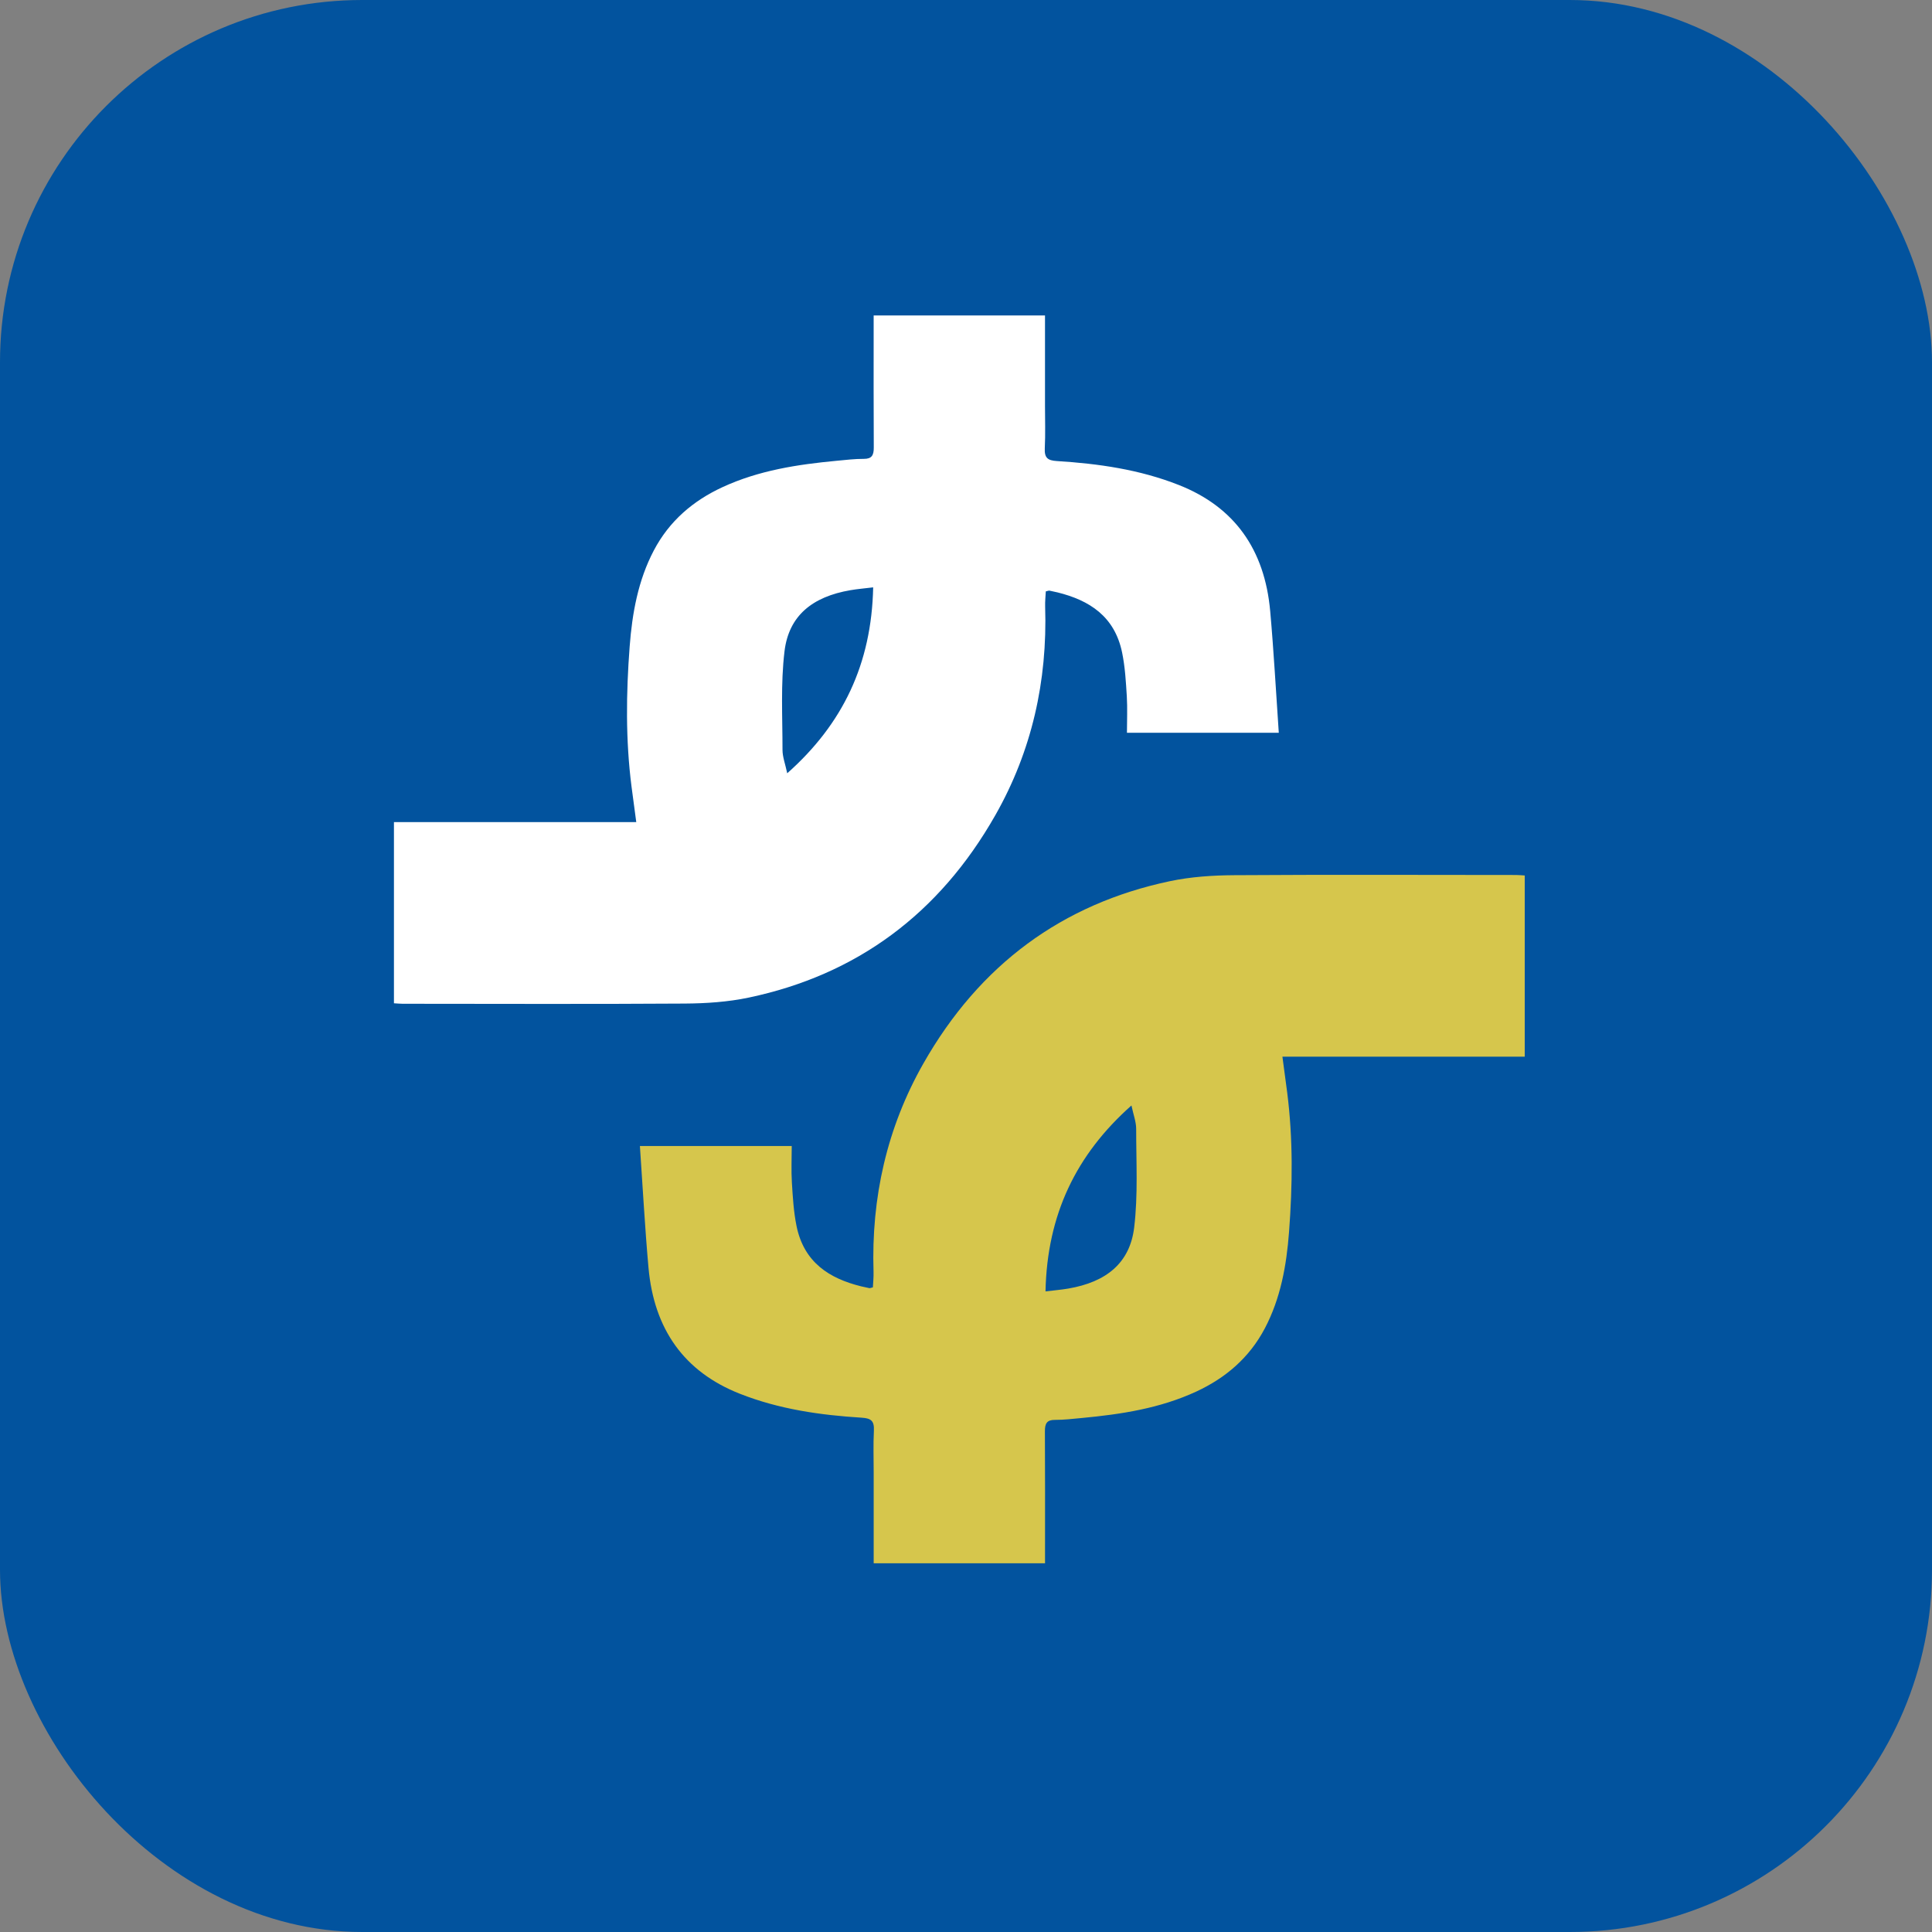 <svg width="32" height="32" viewBox="0 0 32 32" fill="none" xmlns="http://www.w3.org/2000/svg">
  <rect x="0" y="0" width="32" height="32" fill="#808080" stroke="none"/>
  <!-- OnBudget favicon with proper logo -->
  <rect x="0" y="0" width="32" height="32" rx="6" fill="#02539E"/>
  <g transform="translate(6, 4) scale(0.175)">
    <path d="M48.401 7.002H64.62C64.62 9.898 64.62 12.743 64.62 15.591C64.62 16.913 64.667 18.24 64.6 19.558C64.553 20.481 64.879 20.724 65.723 20.778C69.669 21.024 73.569 21.576 77.303 23.053C82.544 25.125 85.412 29.141 85.934 34.986C86.274 38.782 86.476 42.591 86.747 46.495H72.376C72.376 45.325 72.432 44.18 72.363 43.046C72.278 41.663 72.197 40.261 71.92 38.914C71.214 35.467 68.811 33.956 65.805 33.212C65.549 33.15 65.292 33.093 65.033 33.043C64.974 33.033 64.909 33.068 64.695 33.116C64.673 33.572 64.618 34.071 64.634 34.568C64.859 41.619 63.364 48.229 59.929 54.281C54.591 63.687 46.745 69.415 36.592 71.559C34.608 71.977 32.545 72.114 30.516 72.127C21.62 72.185 12.723 72.15 3.827 72.146C3.568 72.146 3.311 72.117 3 72.1V54.95H25.934C25.77 53.724 25.621 52.646 25.483 51.566C24.921 47.166 24.974 42.752 25.309 38.341C25.548 35.172 26.11 32.072 27.591 29.251C29.068 26.437 31.329 24.532 34.084 23.256C37.531 21.66 41.204 21.102 44.912 20.753C45.764 20.673 46.619 20.569 47.473 20.573C48.228 20.577 48.418 20.228 48.414 19.493C48.391 15.735 48.403 11.974 48.403 8.216C48.403 7.84 48.403 7.464 48.403 7L48.401 7.002ZM48.359 32.734C47.558 32.832 46.878 32.887 46.207 33.002C42.602 33.618 40.373 35.419 39.966 38.78C39.594 41.853 39.778 45.004 39.776 48.121C39.776 48.781 40.035 49.443 40.223 50.331C45.474 45.67 48.205 39.992 48.357 32.734H48.359Z" fill="white"/>
    <path d="M64.625 125.101H48.405C48.405 122.206 48.405 119.36 48.405 116.513C48.405 115.19 48.358 113.864 48.425 112.546C48.472 111.622 48.146 111.38 47.302 111.325C43.356 111.079 39.456 110.527 35.722 109.05C30.481 106.978 27.613 102.963 27.091 97.117C26.751 93.321 26.549 89.513 26.279 85.608H40.649C40.649 86.778 40.593 87.923 40.663 89.057C40.748 90.44 40.829 91.842 41.105 93.19C41.812 96.637 44.215 98.147 47.221 98.891C47.476 98.954 47.733 99.01 47.992 99.06C48.051 99.071 48.117 99.035 48.33 98.987C48.352 98.532 48.407 98.032 48.392 97.535C48.166 90.484 49.661 83.874 53.096 77.822C58.434 68.417 66.28 62.688 76.434 60.545C78.417 60.127 80.48 59.989 82.509 59.977C91.405 59.918 100.303 59.953 109.198 59.958C109.458 59.958 109.715 59.987 110.025 60.004V77.153H87.091C87.256 78.38 87.404 79.458 87.542 80.538C88.104 84.938 88.051 89.352 87.716 93.762C87.477 96.931 86.915 100.032 85.434 102.852C83.957 105.666 81.696 107.571 78.941 108.848C75.494 110.444 71.822 111.002 68.113 111.351C67.261 111.43 66.406 111.534 65.552 111.53C64.797 111.526 64.607 111.875 64.611 112.61C64.635 116.369 64.623 120.129 64.623 123.887C64.623 124.264 64.623 124.64 64.623 125.103L64.625 125.101ZM64.666 99.369C65.467 99.271 66.147 99.217 66.818 99.102C70.423 98.486 72.652 96.685 73.06 93.323C73.431 90.25 73.248 87.1 73.249 83.983C73.249 83.323 72.99 82.66 72.802 81.772C67.552 86.433 64.82 92.112 64.668 99.369H64.666Z" fill="#D6C64C"/>
  </g>
</svg>
